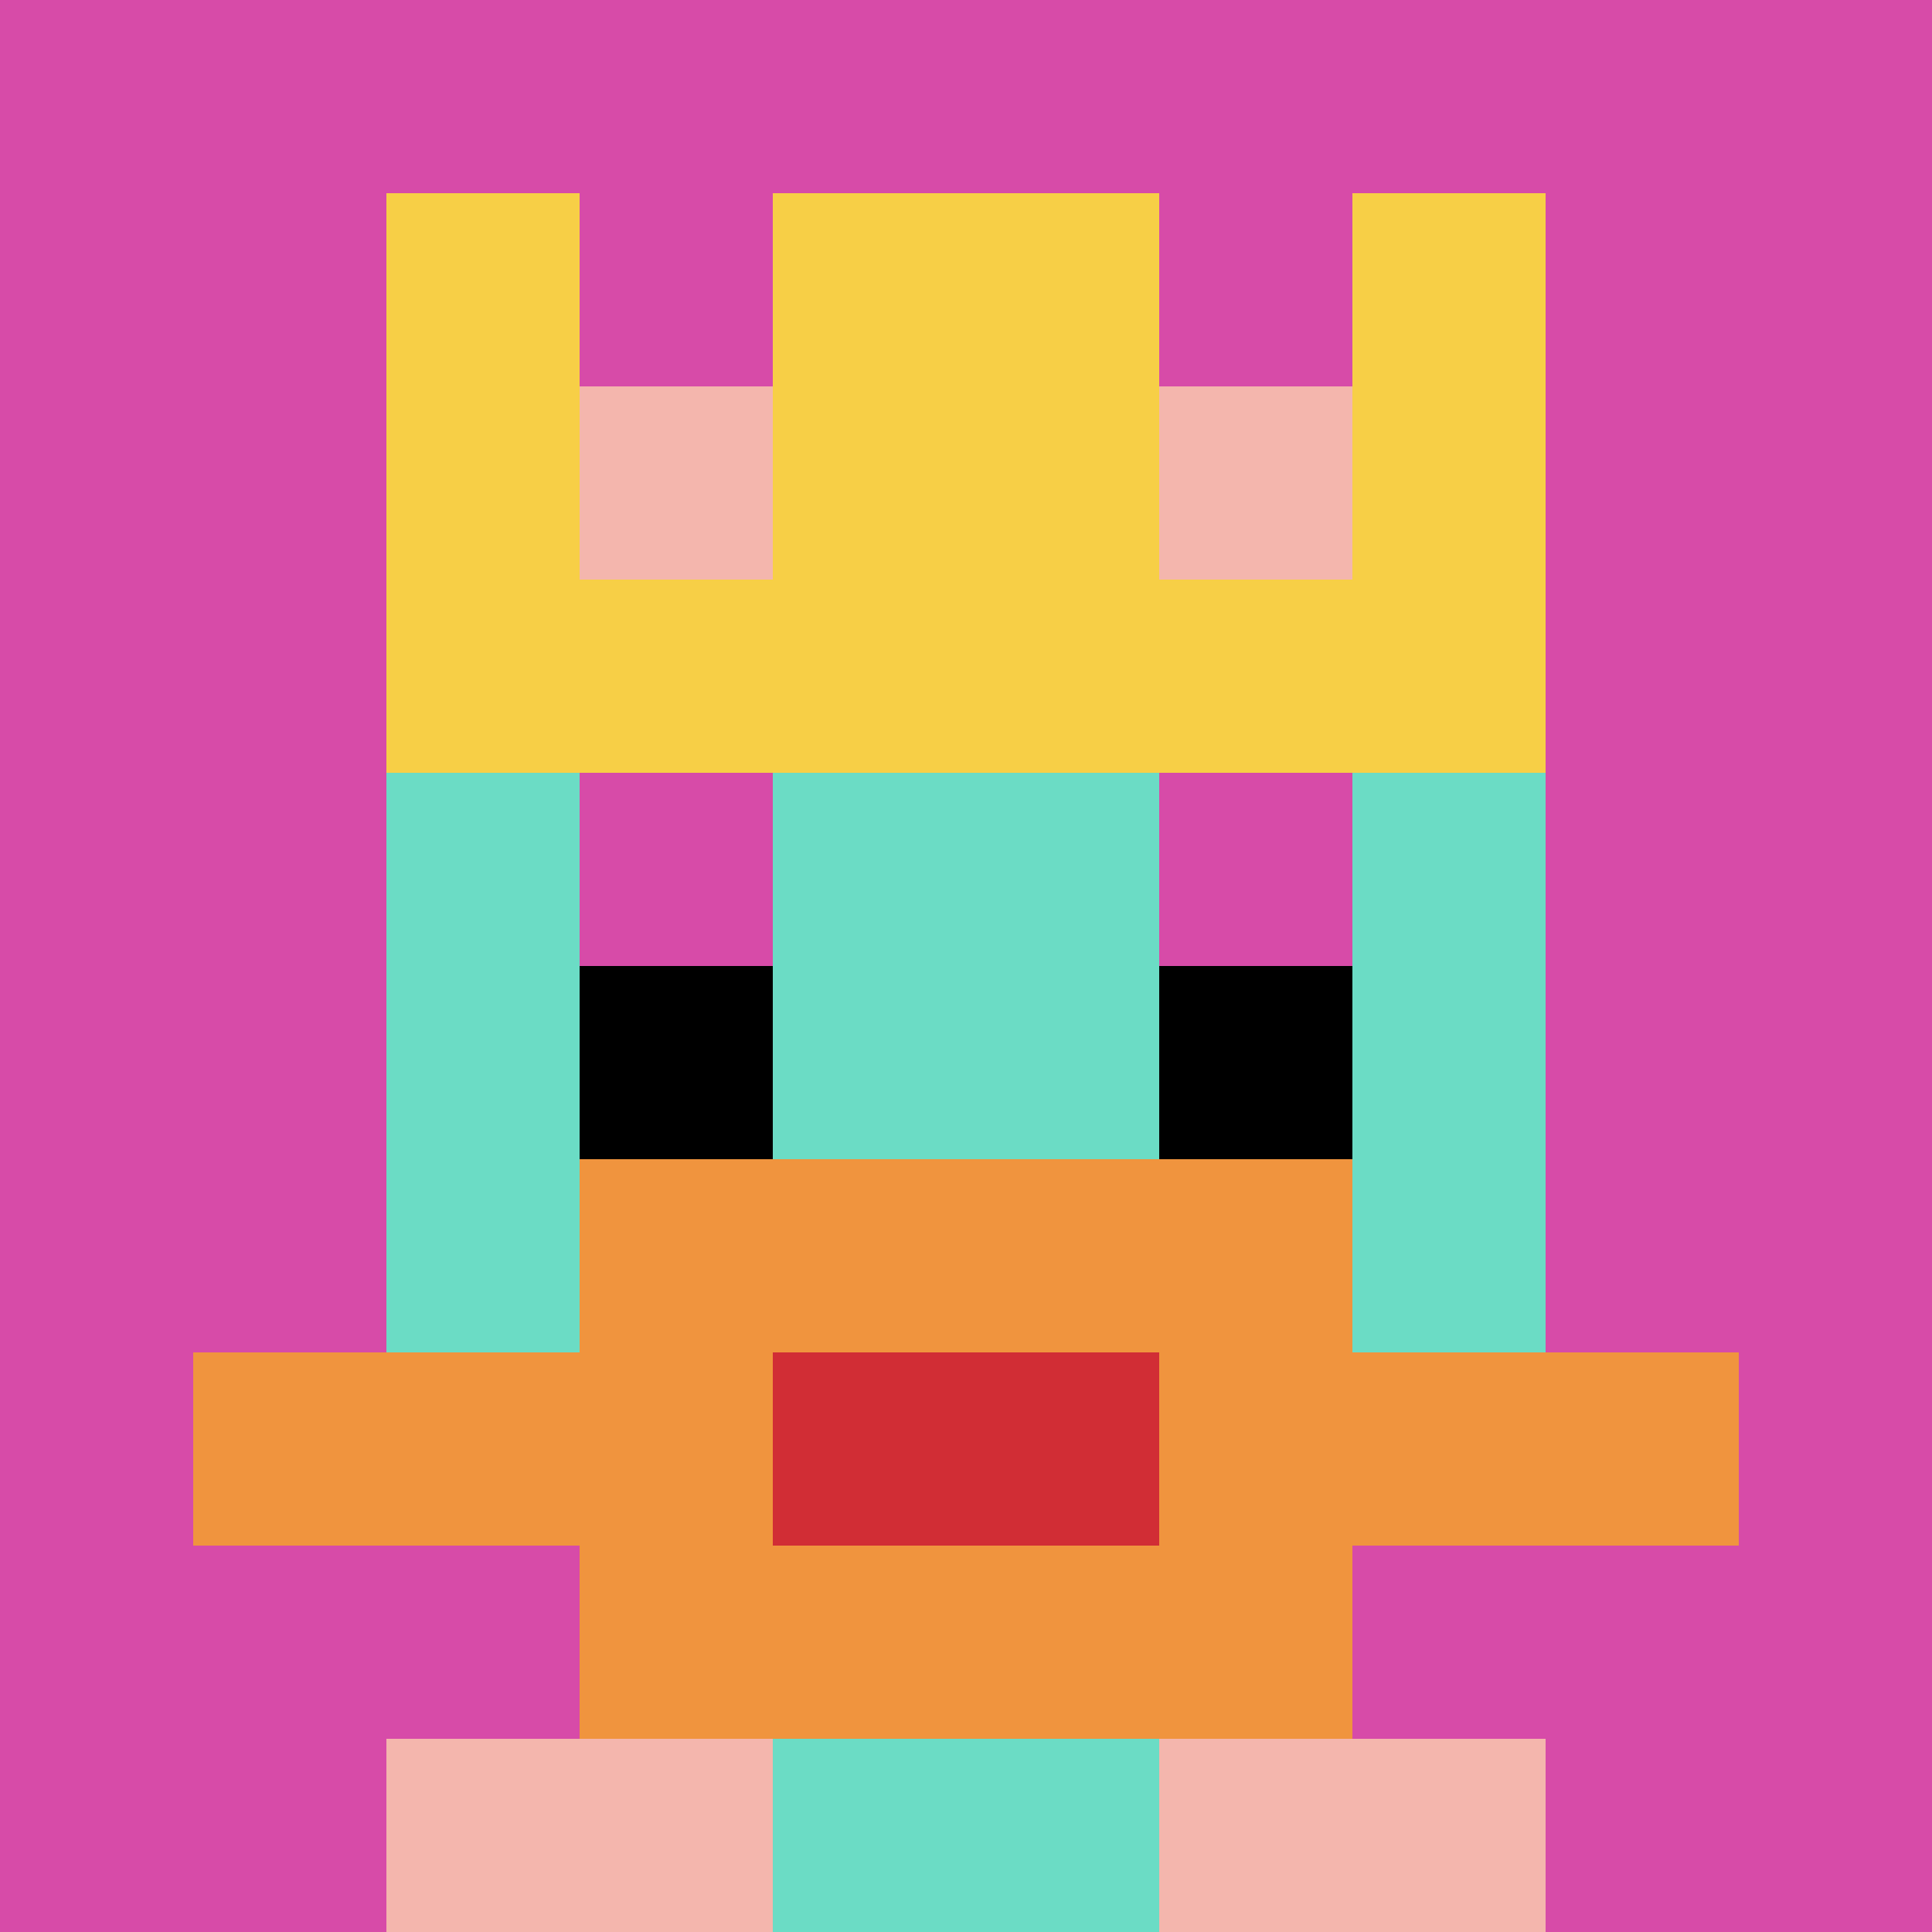 <svg xmlns="http://www.w3.org/2000/svg" version="1.1" width="1419" height="1419"><title>'goose-pfp-131287' by Dmitri Cherniak</title><desc>seed=131287
backgroundColor=#ffffff
padding=20
innerPadding=0
timeout=500
dimension=1
border=false
Save=function(){return n.handleSave()}
frame=636

Rendered at Wed Oct 04 2023 14:05:59 GMT+0800 (北美中部标准时间)
Generated in &lt;1ms
</desc><defs></defs><rect width="100%" height="100%" fill="#ffffff"></rect><g><g id="0-0"><rect x="0" y="0" height="1419" width="1419" fill="#D74BA8"></rect><g><rect id="0-0-3-2-4-7" x="425.7" y="283.8" width="567.6" height="993.3" fill="#6BDCC5"></rect><rect id="0-0-2-3-6-5" x="283.8" y="425.7" width="851.4" height="709.5" fill="#6BDCC5"></rect><rect id="0-0-4-8-2-2" x="567.6" y="1135.2" width="283.8" height="283.8" fill="#6BDCC5"></rect><rect id="0-0-1-7-8-1" x="141.9" y="993.3" width="1135.2" height="141.9" fill="#F0943E"></rect><rect id="0-0-3-6-4-3" x="425.7" y="851.4" width="567.6" height="425.7" fill="#F0943E"></rect><rect id="0-0-4-7-2-1" x="567.6" y="993.3" width="283.8" height="141.9" fill="#D12D35"></rect><rect id="0-0-3-4-1-1" x="425.7" y="567.6" width="141.9" height="141.9" fill="#D74BA8"></rect><rect id="0-0-6-4-1-1" x="851.4" y="567.6" width="141.9" height="141.9" fill="#D74BA8"></rect><rect id="0-0-3-5-1-1" x="425.7" y="709.5" width="141.9" height="141.9" fill="#000000"></rect><rect id="0-0-6-5-1-1" x="851.4" y="709.5" width="141.9" height="141.9" fill="#000000"></rect><rect id="0-0-2-1-1-2" x="283.8" y="141.9" width="141.9" height="283.8" fill="#F7CF46"></rect><rect id="0-0-4-1-2-2" x="567.6" y="141.9" width="283.8" height="283.8" fill="#F7CF46"></rect><rect id="0-0-7-1-1-2" x="993.3" y="141.9" width="141.9" height="283.8" fill="#F7CF46"></rect><rect id="0-0-2-2-6-2" x="283.8" y="283.8" width="851.4" height="283.8" fill="#F7CF46"></rect><rect id="0-0-3-2-1-1" x="425.7" y="283.8" width="141.9" height="141.9" fill="#F4B6AD"></rect><rect id="0-0-6-2-1-1" x="851.4" y="283.8" width="141.9" height="141.9" fill="#F4B6AD"></rect><rect id="0-0-2-9-2-1" x="283.8" y="1277.1" width="283.8" height="141.9" fill="#F4B6AD"></rect><rect id="0-0-6-9-2-1" x="851.4" y="1277.1" width="283.8" height="141.9" fill="#F4B6AD"></rect></g><rect x="0" y="0" stroke="white" stroke-width="0" height="1419" width="1419" fill="none"></rect></g></g></svg>